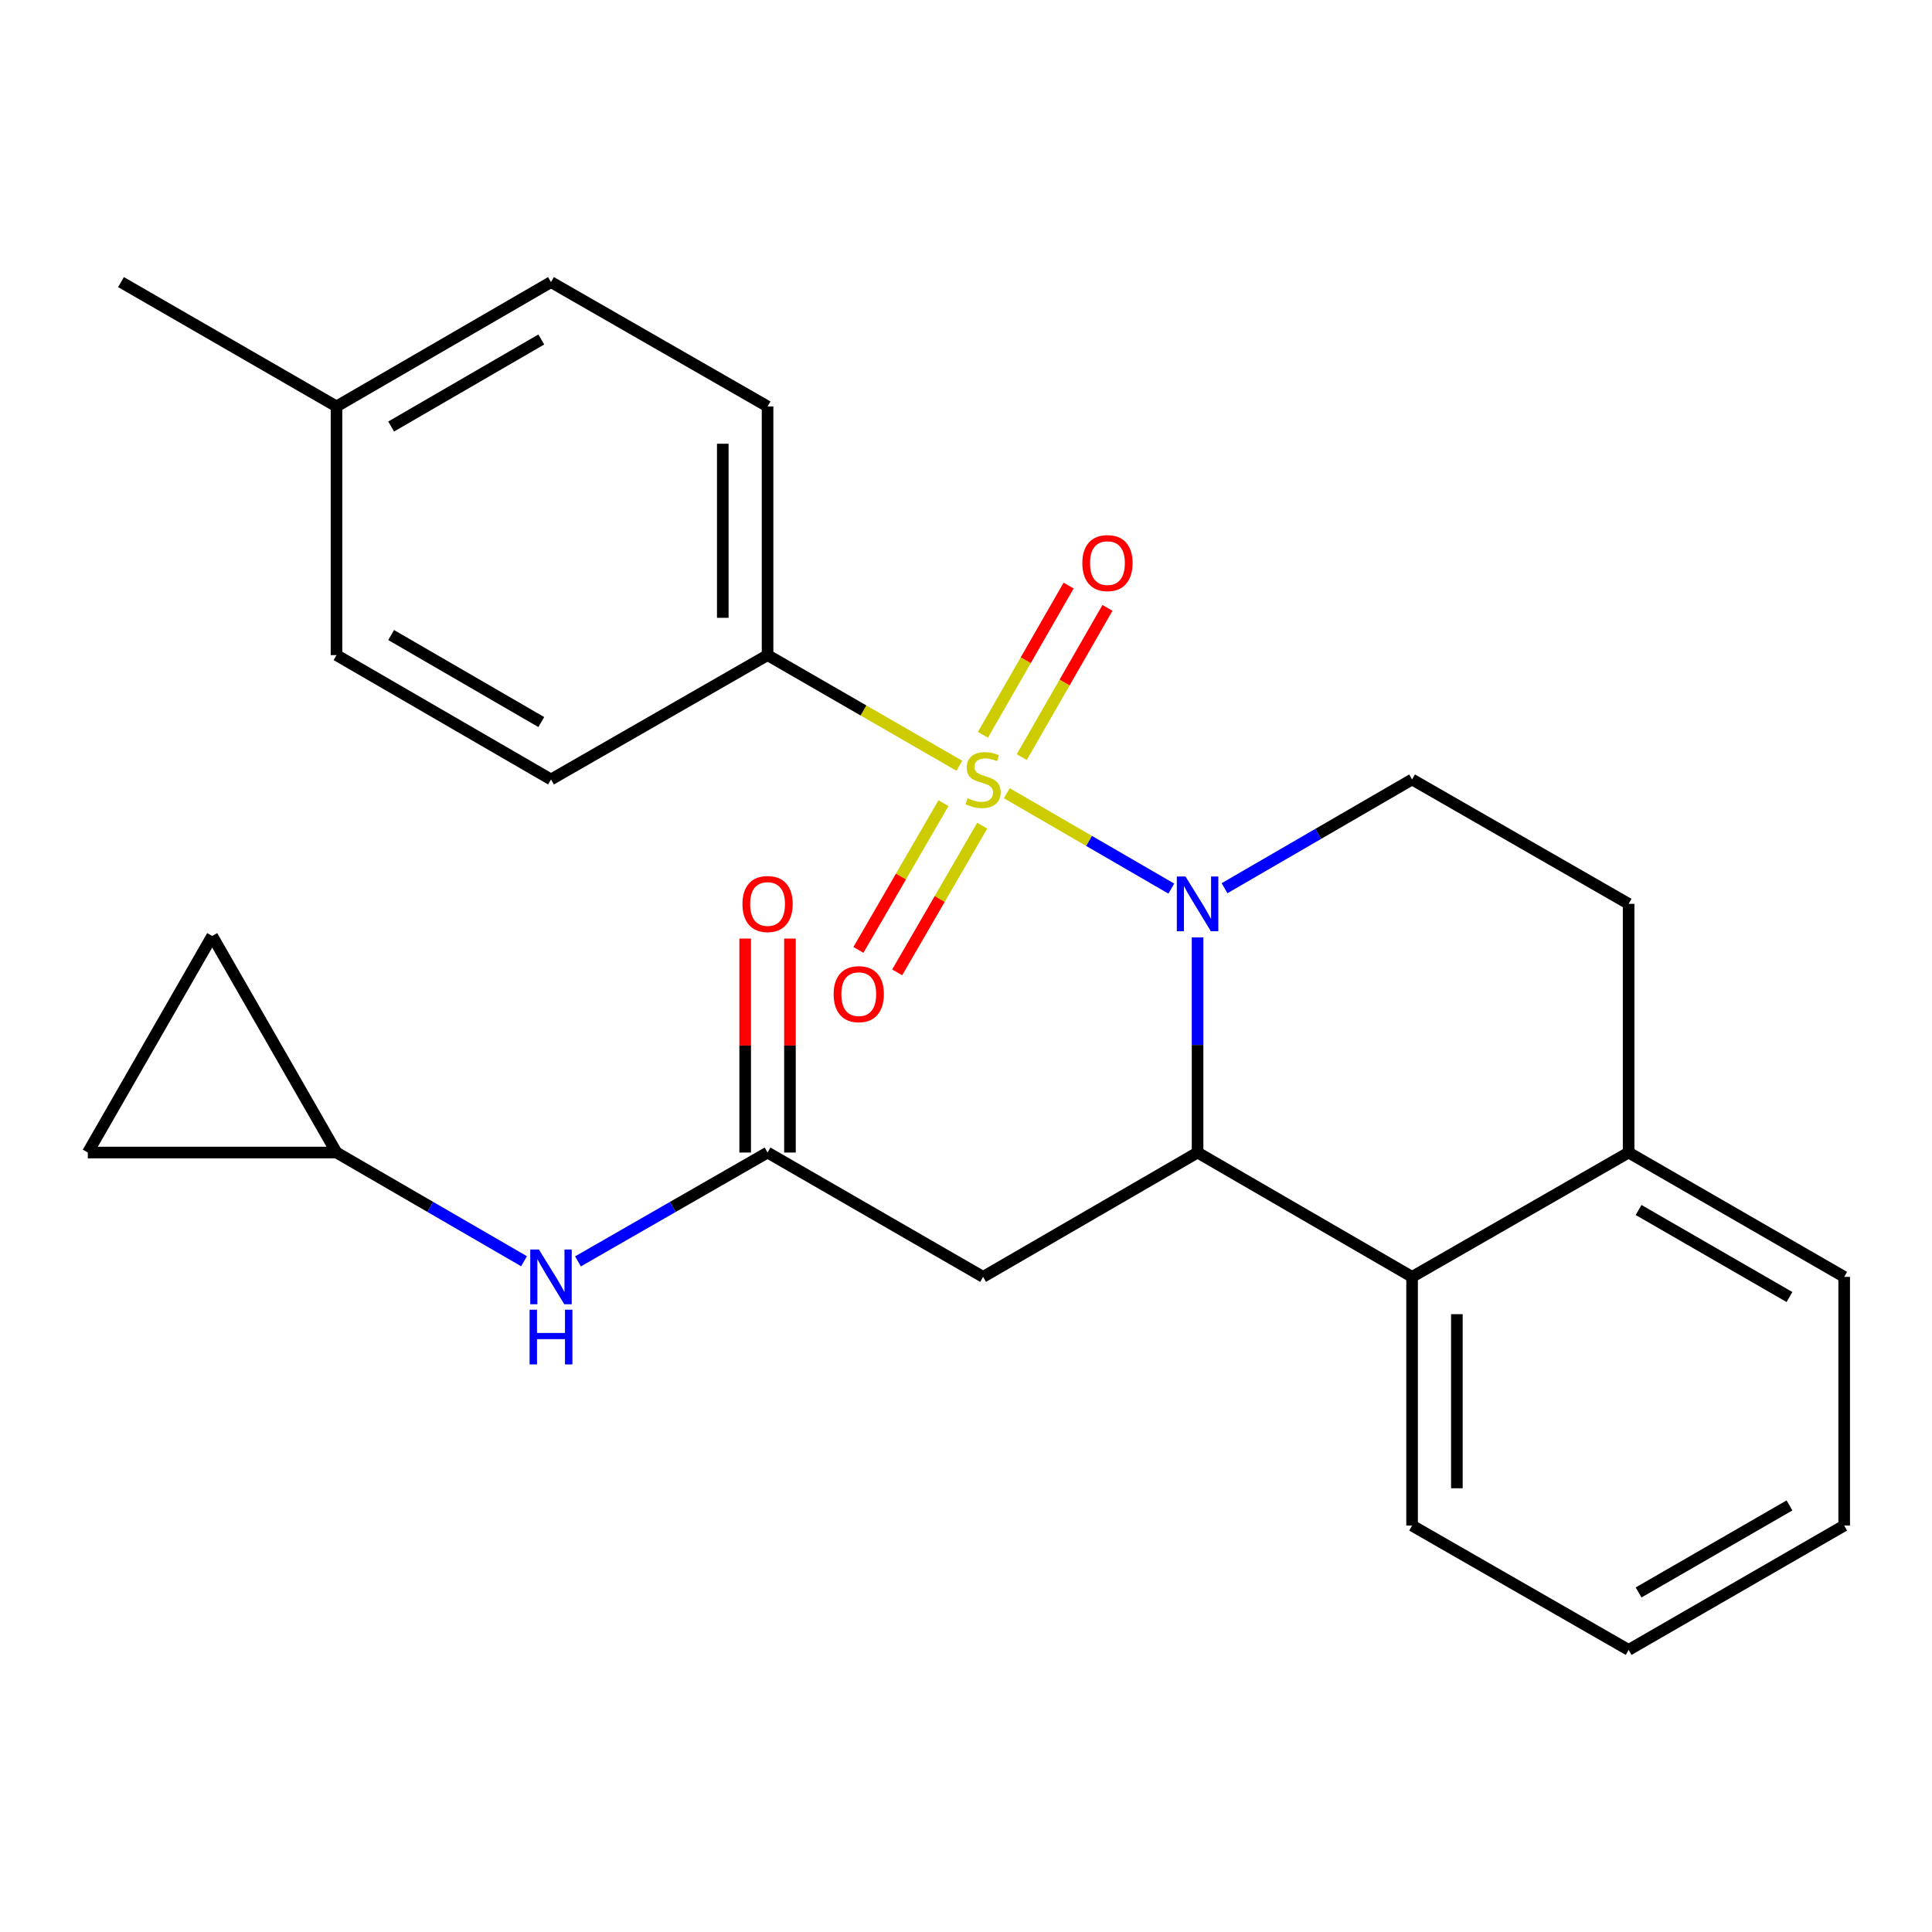 <?xml version='1.0' encoding='iso-8859-1'?>
<svg version='1.1' baseProfile='full'
              xmlns='http://www.w3.org/2000/svg'
                      xmlns:rdkit='http://www.rdkit.org/xml'
                      xmlns:xlink='http://www.w3.org/1999/xlink'
                  xml:space='preserve'
width='1000px' height='1000px' viewBox='0 0 1000 1000'>
<!-- END OF HEADER -->
<rect style='opacity:1.0;fill:#FFFFFF;stroke:none' width='1000' height='1000' x='0' y='0'> </rect>
<path class='bond-0' d='M 521.136,410.574 L 563.703,435.26' style='fill:none;fill-rule:evenodd;stroke:#CCCC00;stroke-width:6px;stroke-linecap:butt;stroke-linejoin:miter;stroke-opacity:1' />
<path class='bond-0' d='M 563.703,435.26 L 606.27,459.946' style='fill:none;fill-rule:evenodd;stroke:#0000FF;stroke-width:6px;stroke-linecap:butt;stroke-linejoin:miter;stroke-opacity:1' />
<path class='bond-5' d='M 496.548,396.352 L 446.92,367.722' style='fill:none;fill-rule:evenodd;stroke:#CCCC00;stroke-width:6px;stroke-linecap:butt;stroke-linejoin:miter;stroke-opacity:1' />
<path class='bond-5' d='M 446.92,367.722 L 397.291,339.092' style='fill:none;fill-rule:evenodd;stroke:#000000;stroke-width:6px;stroke-linecap:butt;stroke-linejoin:miter;stroke-opacity:1' />
<path class='bond-7' d='M 528.864,391.869 L 551.043,353.254' style='fill:none;fill-rule:evenodd;stroke:#CCCC00;stroke-width:6px;stroke-linecap:butt;stroke-linejoin:miter;stroke-opacity:1' />
<path class='bond-7' d='M 551.043,353.254 L 573.221,314.639' style='fill:none;fill-rule:evenodd;stroke:#FF0000;stroke-width:6px;stroke-linecap:butt;stroke-linejoin:miter;stroke-opacity:1' />
<path class='bond-7' d='M 508.762,380.324 L 530.941,341.709' style='fill:none;fill-rule:evenodd;stroke:#CCCC00;stroke-width:6px;stroke-linecap:butt;stroke-linejoin:miter;stroke-opacity:1' />
<path class='bond-7' d='M 530.941,341.709 L 553.119,303.094' style='fill:none;fill-rule:evenodd;stroke:#FF0000;stroke-width:6px;stroke-linecap:butt;stroke-linejoin:miter;stroke-opacity:1' />
<path class='bond-8' d='M 488.336,415.724 L 466.328,453.697' style='fill:none;fill-rule:evenodd;stroke:#CCCC00;stroke-width:6px;stroke-linecap:butt;stroke-linejoin:miter;stroke-opacity:1' />
<path class='bond-8' d='M 466.328,453.697 L 444.32,491.671' style='fill:none;fill-rule:evenodd;stroke:#FF0000;stroke-width:6px;stroke-linecap:butt;stroke-linejoin:miter;stroke-opacity:1' />
<path class='bond-8' d='M 508.393,427.348 L 486.385,465.321' style='fill:none;fill-rule:evenodd;stroke:#CCCC00;stroke-width:6px;stroke-linecap:butt;stroke-linejoin:miter;stroke-opacity:1' />
<path class='bond-8' d='M 486.385,465.321 L 464.377,503.295' style='fill:none;fill-rule:evenodd;stroke:#FF0000;stroke-width:6px;stroke-linecap:butt;stroke-linejoin:miter;stroke-opacity:1' />
<path class='bond-1' d='M 619.863,485.207 L 619.863,540.88' style='fill:none;fill-rule:evenodd;stroke:#0000FF;stroke-width:6px;stroke-linecap:butt;stroke-linejoin:miter;stroke-opacity:1' />
<path class='bond-1' d='M 619.863,540.88 L 619.863,596.553' style='fill:none;fill-rule:evenodd;stroke:#000000;stroke-width:6px;stroke-linecap:butt;stroke-linejoin:miter;stroke-opacity:1' />
<path class='bond-6' d='M 633.812,459.74 L 682.352,431.594' style='fill:none;fill-rule:evenodd;stroke:#0000FF;stroke-width:6px;stroke-linecap:butt;stroke-linejoin:miter;stroke-opacity:1' />
<path class='bond-6' d='M 682.352,431.594 L 730.892,403.447' style='fill:none;fill-rule:evenodd;stroke:#000000;stroke-width:6px;stroke-linecap:butt;stroke-linejoin:miter;stroke-opacity:1' />
<path class='bond-2' d='M 619.863,596.553 L 508.848,660.908' style='fill:none;fill-rule:evenodd;stroke:#000000;stroke-width:6px;stroke-linecap:butt;stroke-linejoin:miter;stroke-opacity:1' />
<path class='bond-3' d='M 619.863,596.553 L 730.892,660.908' style='fill:none;fill-rule:evenodd;stroke:#000000;stroke-width:6px;stroke-linecap:butt;stroke-linejoin:miter;stroke-opacity:1' />
<path class='bond-4' d='M 508.848,660.908 L 397.291,596.553' style='fill:none;fill-rule:evenodd;stroke:#000000;stroke-width:6px;stroke-linecap:butt;stroke-linejoin:miter;stroke-opacity:1' />
<path class='bond-21' d='M 730.892,660.908 L 730.892,789.632' style='fill:none;fill-rule:evenodd;stroke:#000000;stroke-width:6px;stroke-linecap:butt;stroke-linejoin:miter;stroke-opacity:1' />
<path class='bond-21' d='M 754.074,680.217 L 754.074,770.323' style='fill:none;fill-rule:evenodd;stroke:#000000;stroke-width:6px;stroke-linecap:butt;stroke-linejoin:miter;stroke-opacity:1' />
<path class='bond-27' d='M 730.892,660.908 L 842.976,596.553' style='fill:none;fill-rule:evenodd;stroke:#000000;stroke-width:6px;stroke-linecap:butt;stroke-linejoin:miter;stroke-opacity:1' />
<path class='bond-10' d='M 397.291,596.553 L 348.228,624.72' style='fill:none;fill-rule:evenodd;stroke:#000000;stroke-width:6px;stroke-linecap:butt;stroke-linejoin:miter;stroke-opacity:1' />
<path class='bond-10' d='M 348.228,624.72 L 299.165,652.887' style='fill:none;fill-rule:evenodd;stroke:#0000FF;stroke-width:6px;stroke-linecap:butt;stroke-linejoin:miter;stroke-opacity:1' />
<path class='bond-14' d='M 408.882,596.553 L 408.882,541.18' style='fill:none;fill-rule:evenodd;stroke:#000000;stroke-width:6px;stroke-linecap:butt;stroke-linejoin:miter;stroke-opacity:1' />
<path class='bond-14' d='M 408.882,541.18 L 408.882,485.807' style='fill:none;fill-rule:evenodd;stroke:#FF0000;stroke-width:6px;stroke-linecap:butt;stroke-linejoin:miter;stroke-opacity:1' />
<path class='bond-14' d='M 385.7,596.553 L 385.7,541.18' style='fill:none;fill-rule:evenodd;stroke:#000000;stroke-width:6px;stroke-linecap:butt;stroke-linejoin:miter;stroke-opacity:1' />
<path class='bond-14' d='M 385.7,541.18 L 385.7,485.807' style='fill:none;fill-rule:evenodd;stroke:#FF0000;stroke-width:6px;stroke-linecap:butt;stroke-linejoin:miter;stroke-opacity:1' />
<path class='bond-16' d='M 397.291,339.092 L 397.291,210.368' style='fill:none;fill-rule:evenodd;stroke:#000000;stroke-width:6px;stroke-linecap:butt;stroke-linejoin:miter;stroke-opacity:1' />
<path class='bond-16' d='M 374.109,319.783 L 374.109,229.677' style='fill:none;fill-rule:evenodd;stroke:#000000;stroke-width:6px;stroke-linecap:butt;stroke-linejoin:miter;stroke-opacity:1' />
<path class='bond-17' d='M 397.291,339.092 L 285.194,403.447' style='fill:none;fill-rule:evenodd;stroke:#000000;stroke-width:6px;stroke-linecap:butt;stroke-linejoin:miter;stroke-opacity:1' />
<path class='bond-15' d='M 730.892,403.447 L 842.976,467.829' style='fill:none;fill-rule:evenodd;stroke:#000000;stroke-width:6px;stroke-linecap:butt;stroke-linejoin:miter;stroke-opacity:1' />
<path class='bond-9' d='M 174.178,596.553 L 222.712,624.688' style='fill:none;fill-rule:evenodd;stroke:#000000;stroke-width:6px;stroke-linecap:butt;stroke-linejoin:miter;stroke-opacity:1' />
<path class='bond-9' d='M 222.712,624.688 L 271.246,652.822' style='fill:none;fill-rule:evenodd;stroke:#0000FF;stroke-width:6px;stroke-linecap:butt;stroke-linejoin:miter;stroke-opacity:1' />
<path class='bond-11' d='M 174.178,596.553 L 45.455,596.553' style='fill:none;fill-rule:evenodd;stroke:#000000;stroke-width:6px;stroke-linecap:butt;stroke-linejoin:miter;stroke-opacity:1' />
<path class='bond-12' d='M 174.178,596.553 L 109.836,484.455' style='fill:none;fill-rule:evenodd;stroke:#000000;stroke-width:6px;stroke-linecap:butt;stroke-linejoin:miter;stroke-opacity:1' />
<path class='bond-29' d='M 45.455,596.553 L 109.836,484.455' style='fill:none;fill-rule:evenodd;stroke:#000000;stroke-width:6px;stroke-linecap:butt;stroke-linejoin:miter;stroke-opacity:1' />
<path class='bond-13' d='M 842.976,596.553 L 842.976,467.829' style='fill:none;fill-rule:evenodd;stroke:#000000;stroke-width:6px;stroke-linecap:butt;stroke-linejoin:miter;stroke-opacity:1' />
<path class='bond-22' d='M 842.976,596.553 L 954.545,660.908' style='fill:none;fill-rule:evenodd;stroke:#000000;stroke-width:6px;stroke-linecap:butt;stroke-linejoin:miter;stroke-opacity:1' />
<path class='bond-22' d='M 848.129,626.287 L 926.227,671.335' style='fill:none;fill-rule:evenodd;stroke:#000000;stroke-width:6px;stroke-linecap:butt;stroke-linejoin:miter;stroke-opacity:1' />
<path class='bond-19' d='M 397.291,210.368 L 285.194,146.012' style='fill:none;fill-rule:evenodd;stroke:#000000;stroke-width:6px;stroke-linecap:butt;stroke-linejoin:miter;stroke-opacity:1' />
<path class='bond-18' d='M 285.194,403.447 L 174.178,339.092' style='fill:none;fill-rule:evenodd;stroke:#000000;stroke-width:6px;stroke-linecap:butt;stroke-linejoin:miter;stroke-opacity:1' />
<path class='bond-18' d='M 280.168,373.738 L 202.457,328.69' style='fill:none;fill-rule:evenodd;stroke:#000000;stroke-width:6px;stroke-linecap:butt;stroke-linejoin:miter;stroke-opacity:1' />
<path class='bond-20' d='M 174.178,339.092 L 174.178,210.368' style='fill:none;fill-rule:evenodd;stroke:#000000;stroke-width:6px;stroke-linecap:butt;stroke-linejoin:miter;stroke-opacity:1' />
<path class='bond-26' d='M 285.194,146.012 L 174.178,210.368' style='fill:none;fill-rule:evenodd;stroke:#000000;stroke-width:6px;stroke-linecap:butt;stroke-linejoin:miter;stroke-opacity:1' />
<path class='bond-26' d='M 280.168,175.721 L 202.457,220.77' style='fill:none;fill-rule:evenodd;stroke:#000000;stroke-width:6px;stroke-linecap:butt;stroke-linejoin:miter;stroke-opacity:1' />
<path class='bond-23' d='M 174.178,210.368 L 62.635,146.012' style='fill:none;fill-rule:evenodd;stroke:#000000;stroke-width:6px;stroke-linecap:butt;stroke-linejoin:miter;stroke-opacity:1' />
<path class='bond-24' d='M 730.892,789.632 L 842.976,853.988' style='fill:none;fill-rule:evenodd;stroke:#000000;stroke-width:6px;stroke-linecap:butt;stroke-linejoin:miter;stroke-opacity:1' />
<path class='bond-25' d='M 954.545,660.908 L 954.545,789.632' style='fill:none;fill-rule:evenodd;stroke:#000000;stroke-width:6px;stroke-linecap:butt;stroke-linejoin:miter;stroke-opacity:1' />
<path class='bond-28' d='M 842.976,853.988 L 954.545,789.632' style='fill:none;fill-rule:evenodd;stroke:#000000;stroke-width:6px;stroke-linecap:butt;stroke-linejoin:miter;stroke-opacity:1' />
<path class='bond-28' d='M 848.129,824.254 L 926.227,779.205' style='fill:none;fill-rule:evenodd;stroke:#000000;stroke-width:6px;stroke-linecap:butt;stroke-linejoin:miter;stroke-opacity:1' />
<path  class='atom-0' d='M 500.848 413.167
Q 501.168 413.287, 502.488 413.847
Q 503.808 414.407, 505.248 414.767
Q 506.728 415.087, 508.168 415.087
Q 510.848 415.087, 512.408 413.807
Q 513.968 412.487, 513.968 410.207
Q 513.968 408.647, 513.168 407.687
Q 512.408 406.727, 511.208 406.207
Q 510.008 405.687, 508.008 405.087
Q 505.488 404.327, 503.968 403.607
Q 502.488 402.887, 501.408 401.367
Q 500.368 399.847, 500.368 397.287
Q 500.368 393.727, 502.768 391.527
Q 505.208 389.327, 510.008 389.327
Q 513.288 389.327, 517.008 390.887
L 516.088 393.967
Q 512.688 392.567, 510.128 392.567
Q 507.368 392.567, 505.848 393.727
Q 504.328 394.847, 504.368 396.807
Q 504.368 398.327, 505.128 399.247
Q 505.928 400.167, 507.048 400.687
Q 508.208 401.207, 510.128 401.807
Q 512.688 402.607, 514.208 403.407
Q 515.728 404.207, 516.808 405.847
Q 517.928 407.447, 517.928 410.207
Q 517.928 414.127, 515.288 416.247
Q 512.688 418.327, 508.328 418.327
Q 505.808 418.327, 503.888 417.767
Q 502.008 417.247, 499.768 416.327
L 500.848 413.167
' fill='#CCCC00'/>
<path  class='atom-1' d='M 613.603 453.669
L 622.883 468.669
Q 623.803 470.149, 625.283 472.829
Q 626.763 475.509, 626.843 475.669
L 626.843 453.669
L 630.603 453.669
L 630.603 481.989
L 626.723 481.989
L 616.763 465.589
Q 615.603 463.669, 614.363 461.469
Q 613.163 459.269, 612.803 458.589
L 612.803 481.989
L 609.123 481.989
L 609.123 453.669
L 613.603 453.669
' fill='#0000FF'/>
<path  class='atom-8' d='M 560.216 291.456
Q 560.216 284.656, 563.576 280.856
Q 566.936 277.056, 573.216 277.056
Q 579.496 277.056, 582.856 280.856
Q 586.216 284.656, 586.216 291.456
Q 586.216 298.336, 582.816 302.256
Q 579.416 306.136, 573.216 306.136
Q 566.976 306.136, 563.576 302.256
Q 560.216 298.376, 560.216 291.456
M 573.216 302.936
Q 577.536 302.936, 579.856 300.056
Q 582.216 297.136, 582.216 291.456
Q 582.216 285.896, 579.856 283.096
Q 577.536 280.256, 573.216 280.256
Q 568.896 280.256, 566.536 283.056
Q 564.216 285.856, 564.216 291.456
Q 564.216 297.176, 566.536 300.056
Q 568.896 302.936, 573.216 302.936
' fill='#FF0000'/>
<path  class='atom-9' d='M 431.492 514.569
Q 431.492 507.769, 434.852 503.969
Q 438.212 500.169, 444.492 500.169
Q 450.772 500.169, 454.132 503.969
Q 457.492 507.769, 457.492 514.569
Q 457.492 521.449, 454.092 525.369
Q 450.692 529.249, 444.492 529.249
Q 438.252 529.249, 434.852 525.369
Q 431.492 521.489, 431.492 514.569
M 444.492 526.049
Q 448.812 526.049, 451.132 523.169
Q 453.492 520.249, 453.492 514.569
Q 453.492 509.009, 451.132 506.209
Q 448.812 503.369, 444.492 503.369
Q 440.172 503.369, 437.812 506.169
Q 435.492 508.969, 435.492 514.569
Q 435.492 520.289, 437.812 523.169
Q 440.172 526.049, 444.492 526.049
' fill='#FF0000'/>
<path  class='atom-11' d='M 278.934 646.748
L 288.214 661.748
Q 289.134 663.228, 290.614 665.908
Q 292.094 668.588, 292.174 668.748
L 292.174 646.748
L 295.934 646.748
L 295.934 675.068
L 292.054 675.068
L 282.094 658.668
Q 280.934 656.748, 279.694 654.548
Q 278.494 652.348, 278.134 651.668
L 278.134 675.068
L 274.454 675.068
L 274.454 646.748
L 278.934 646.748
' fill='#0000FF'/>
<path  class='atom-11' d='M 274.114 677.9
L 277.954 677.9
L 277.954 689.94
L 292.434 689.94
L 292.434 677.9
L 296.274 677.9
L 296.274 706.22
L 292.434 706.22
L 292.434 693.14
L 277.954 693.14
L 277.954 706.22
L 274.114 706.22
L 274.114 677.9
' fill='#0000FF'/>
<path  class='atom-15' d='M 384.291 467.909
Q 384.291 461.109, 387.651 457.309
Q 391.011 453.509, 397.291 453.509
Q 403.571 453.509, 406.931 457.309
Q 410.291 461.109, 410.291 467.909
Q 410.291 474.789, 406.891 478.709
Q 403.491 482.589, 397.291 482.589
Q 391.051 482.589, 387.651 478.709
Q 384.291 474.829, 384.291 467.909
M 397.291 479.389
Q 401.611 479.389, 403.931 476.509
Q 406.291 473.589, 406.291 467.909
Q 406.291 462.349, 403.931 459.549
Q 401.611 456.709, 397.291 456.709
Q 392.971 456.709, 390.611 459.509
Q 388.291 462.309, 388.291 467.909
Q 388.291 473.629, 390.611 476.509
Q 392.971 479.389, 397.291 479.389
' fill='#FF0000'/>
</svg>
